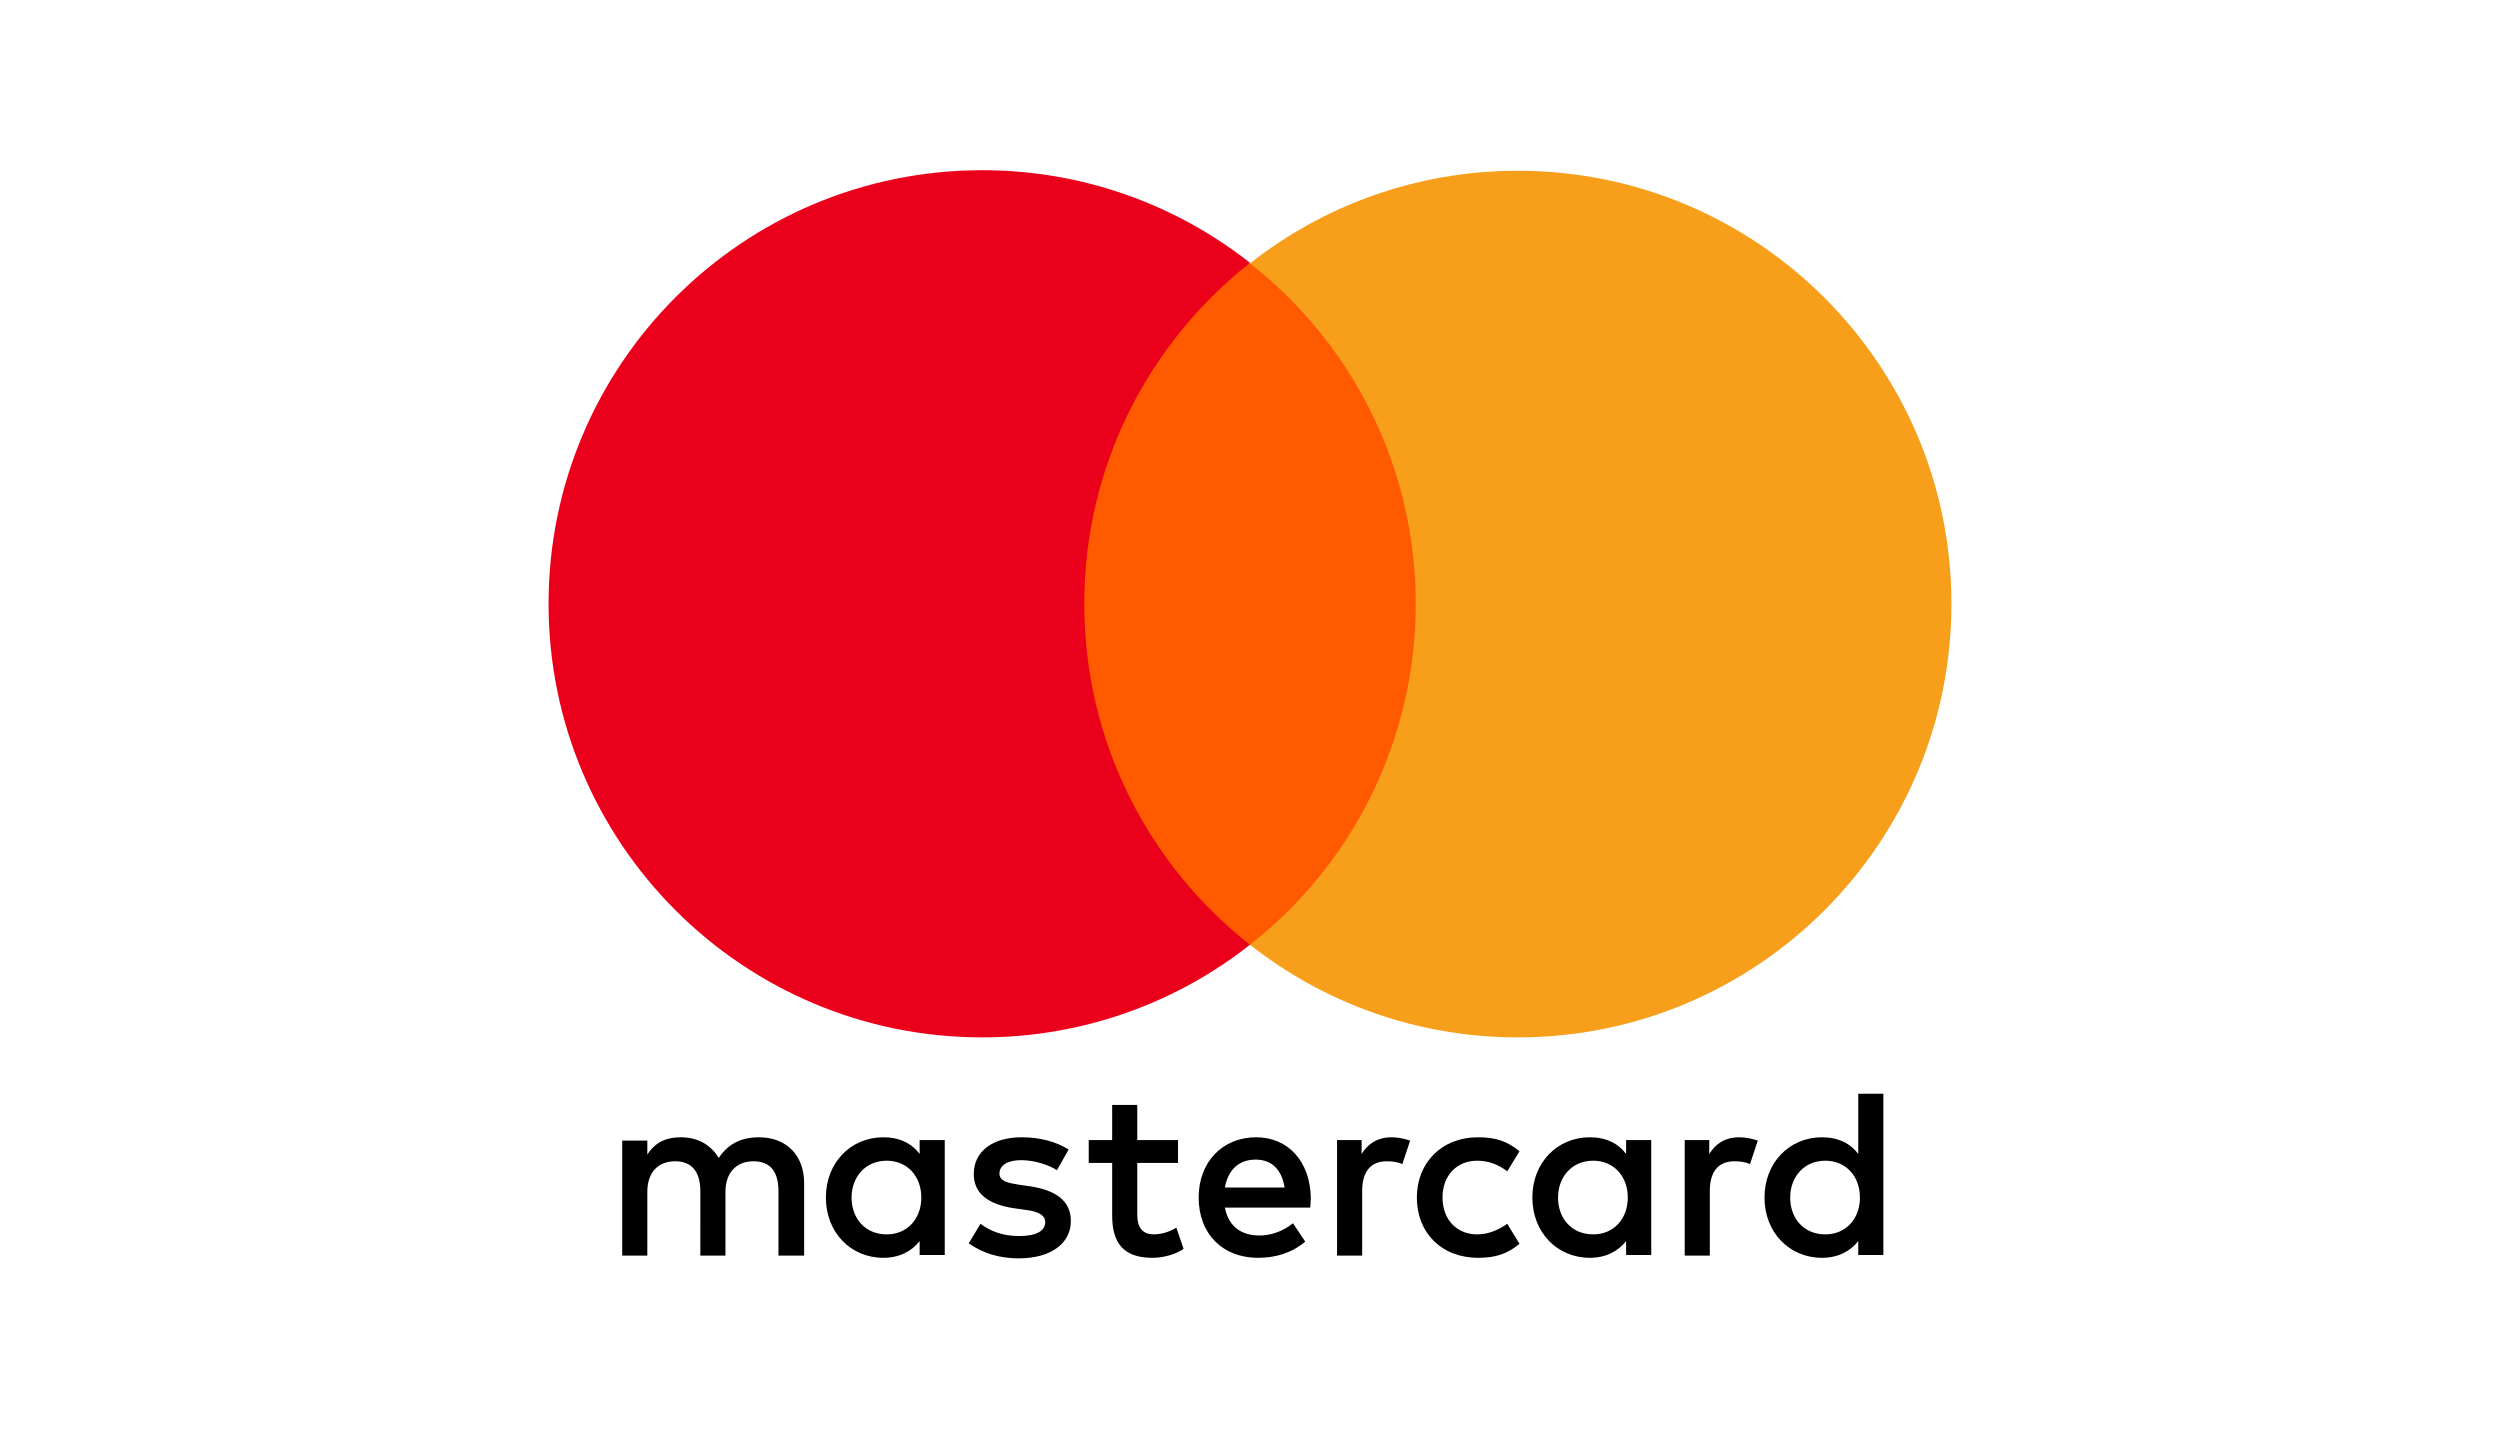 <?xml version="1.0" encoding="utf-8"?>
<!-- Generator: Adobe Illustrator 23.1.0, SVG Export Plug-In . SVG Version: 6.00 Build 0)  -->
<svg version="1.1" id="图层_1" xmlns="http://www.w3.org/2000/svg" xmlns:xlink="http://www.w3.org/1999/xlink" x="0px" y="0px"
	 viewBox="0 0 448 256" style="enable-background:new 0 0 448 256;" xml:space="preserve">
<style type="text/css">
	.st0{display:none;fill:#FFFFFF;}
	.st1{fill:#FF5A00;}
	.st2{fill:#EB001B;}
	.st3{fill:#F79E1B;}
</style>
<rect class="st0" width="448" height="256"/>
<g>
	<path id="XMLID_1775_" d="M144.1,225v-13c0-4.9-3.1-8.2-8.1-8.2c-2.6,0-5.3,0.8-7.2,3.7c-1.4-2.3-3.7-3.7-6.8-3.7
		c-2.2,0-4.4,0.6-6,3.1v-2.5h-4.5V225h4.5v-11.4c0-3.6,2-5.5,5-5.5s4.5,1.9,4.5,5.4V225h4.5v-11.4c0-3.6,2.1-5.5,5-5.5
		c3.1,0,4.5,1.9,4.5,5.4V225H144.1z M211.1,204.3h-7.3V198h-4.5v6.3h-4.2v4.1h4.2v9.4c0,4.8,1.9,7.6,7.2,7.6c1.9,0,4.2-0.6,5.6-1.6
		l-1.3-3.8c-1.3,0.8-2.8,1.2-4,1.2c-2.2,0-3-1.4-3-3.5v-9.3h7.3V204.3z M249.4,203.8c-2.6,0-4.3,1.2-5.4,3v-2.5h-4.4V225h4.5v-11.6
		c0-3.4,1.5-5.3,4.4-5.3c0.9,0,1.9,0.1,2.8,0.5l1.4-4.2C251.6,204,250.3,203.8,249.4,203.8L249.4,203.8z M191.5,206
		c-2.2-1.4-5.1-2.2-8.4-2.2c-5.2,0-8.6,2.5-8.6,6.6c0,3.4,2.5,5.4,7.1,6.1l2.1,0.3c2.5,0.3,3.6,1,3.6,2.2c0,1.6-1.6,2.5-4.7,2.5
		c-3.1,0-5.3-1-6.9-2.2l-2.1,3.5c2.5,1.8,5.6,2.7,8.9,2.7c6,0,9.4-2.8,9.4-6.7c0-3.6-2.7-5.5-7.2-6.2l-2.1-0.3
		c-1.9-0.3-3.5-0.6-3.5-2c0-1.5,1.5-2.4,3.9-2.4c2.6,0,5.2,1,6.4,1.8L191.5,206z M311.7,203.8c-2.6,0-4.3,1.2-5.4,3v-2.5h-4.4V225
		h4.5v-11.6c0-3.4,1.5-5.3,4.4-5.3c0.9,0,1.9,0.1,2.8,0.5l1.4-4.2C313.9,204,312.6,203.8,311.7,203.8L311.7,203.8z M253.9,214.6
		c0,6.3,4.4,10.8,11,10.8c3.1,0,5.2-0.7,7.4-2.5l-2.2-3.6c-1.7,1.2-3.5,1.9-5.4,1.9c-3.6,0-6.2-2.6-6.2-6.6s2.6-6.6,6.2-6.6
		c1.9,0,3.7,0.6,5.4,1.9l2.2-3.6c-2.2-1.8-4.3-2.5-7.4-2.5C258.3,203.8,253.9,208.4,253.9,214.6L253.9,214.6z M295.9,214.6v-10.3
		h-4.5v2.5c-1.4-1.9-3.6-3-6.5-3c-5.8,0-10.3,4.5-10.3,10.8s4.5,10.8,10.3,10.8c2.9,0,5.1-1.2,6.5-3v2.5h4.5V214.6z M279.2,214.6
		c0-3.6,2.4-6.6,6.3-6.6c3.7,0,6.2,2.8,6.2,6.6s-2.5,6.6-6.2,6.6C281.6,221.2,279.2,218.3,279.2,214.6L279.2,214.6z M225.1,203.8
		c-6,0-10.3,4.4-10.3,10.8c0,6.6,4.4,10.8,10.6,10.8c3.1,0,6-0.8,8.5-2.9l-2.2-3.3c-1.7,1.4-3.9,2.2-6,2.2c-2.9,0-5.5-1.3-6.2-5
		h15.3c0-0.6,0.1-1.1,0.1-1.7C234.8,208.2,230.9,203.8,225.1,203.8L225.1,203.8z M225,207.8c2.9,0,4.7,1.8,5.2,5h-10.7
		C220,209.9,221.8,207.8,225,207.8L225,207.8z M337.5,214.6V196H333v10.8c-1.4-1.9-3.6-3-6.5-3c-5.8,0-10.3,4.5-10.3,10.8
		s4.5,10.8,10.3,10.8c2.9,0,5.1-1.2,6.5-3v2.5h4.5V214.6z M320.8,214.6c0-3.6,2.4-6.6,6.3-6.6c3.7,0,6.2,2.8,6.2,6.6
		s-2.5,6.6-6.2,6.6C323.2,221.2,320.8,218.3,320.8,214.6L320.8,214.6z M169.3,214.6v-10.3h-4.5v2.5c-1.4-1.9-3.6-3-6.5-3
		c-5.8,0-10.3,4.5-10.3,10.8s4.5,10.8,10.3,10.8c2.9,0,5.1-1.2,6.5-3v2.5h4.5V214.6z M152.6,214.6c0-3.6,2.4-6.6,6.3-6.6
		c3.7,0,6.2,2.8,6.2,6.6s-2.5,6.6-6.2,6.6C155,221.2,152.6,218.3,152.6,214.6z"/>
</g>
<rect x="190" y="47.2" class="st1" width="68" height="122.1"/>
<path id="XMLID_330_" class="st2" d="M194.3,108.2c0-24.8,11.6-46.8,29.7-61.1c-13.2-10.4-29.9-16.6-48-16.6
	c-42.9,0-77.7,34.8-77.7,77.7s34.8,77.7,77.7,77.7c18.1,0,34.8-6.2,48-16.6C205.9,155.1,194.3,133,194.3,108.2z"/>
<path class="st3" d="M349.7,108.2c0,42.9-34.8,77.7-77.7,77.7c-18.1,0-34.8-6.2-48-16.6c18.1-14.2,29.7-36.3,29.7-61.1
	s-11.6-46.8-29.7-61c13.2-10.4,29.9-16.6,48-16.6C314.9,30.6,349.7,65.4,349.7,108.2z"/>
</svg>
